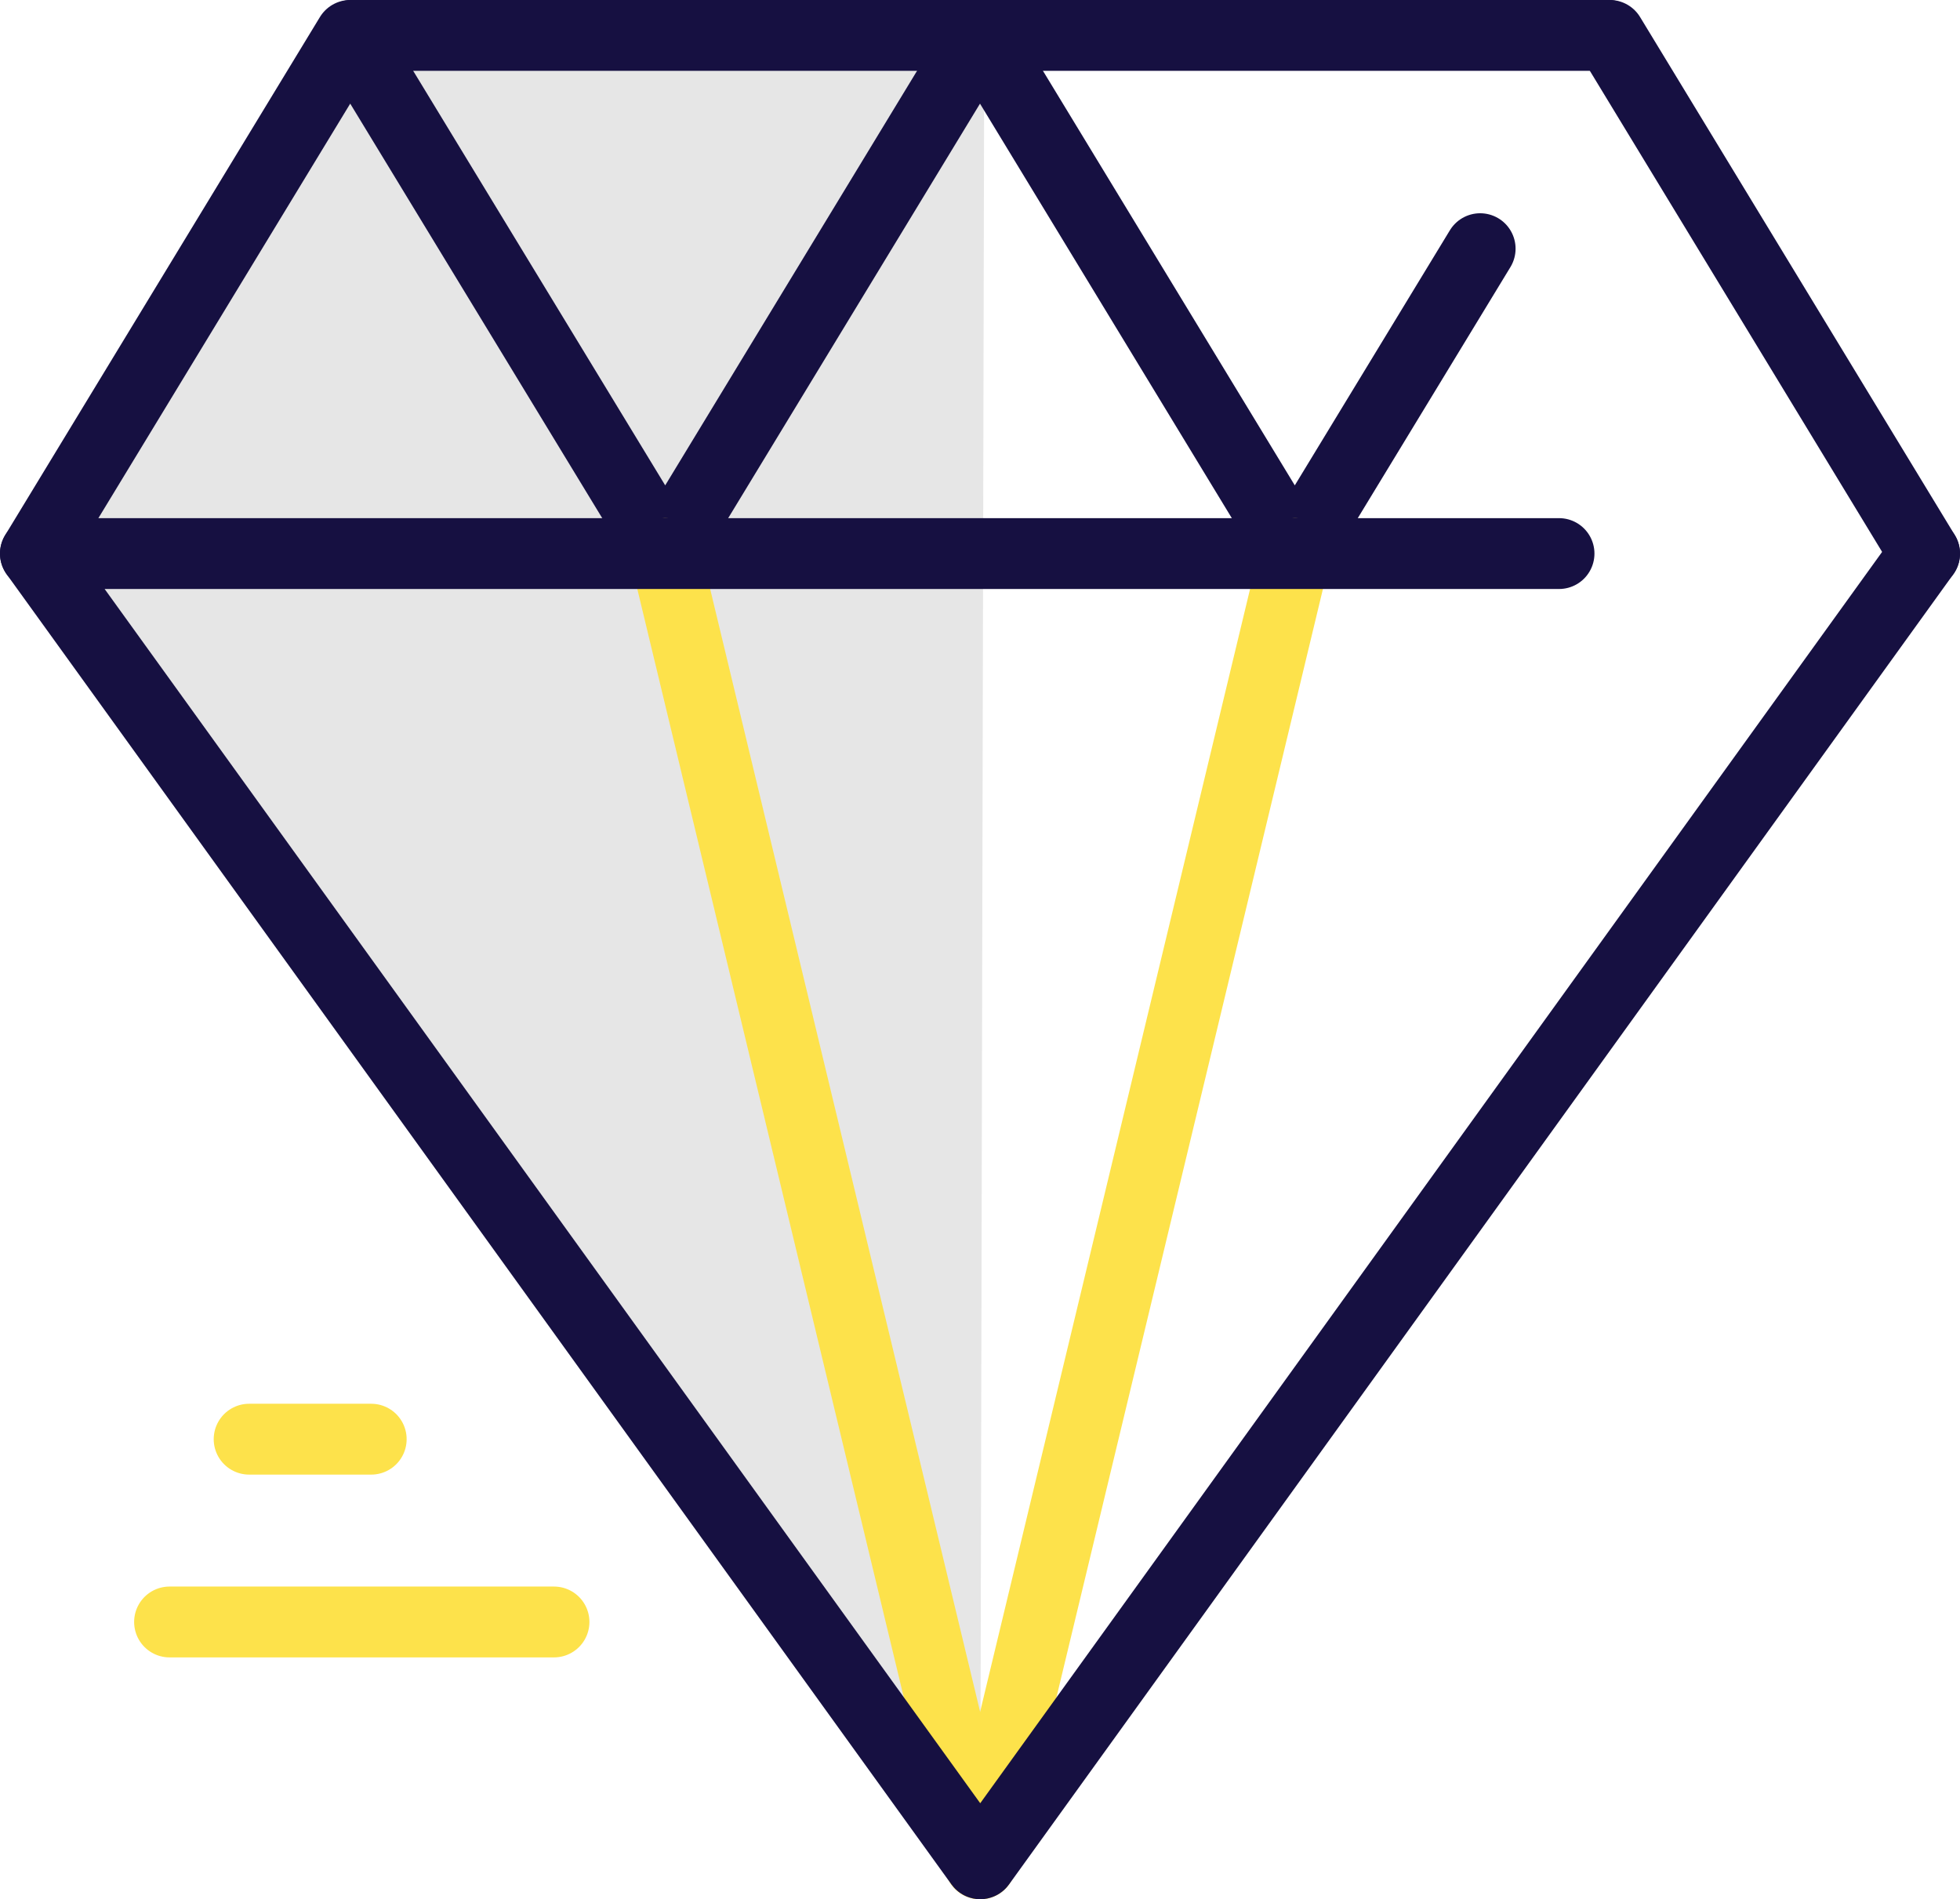 <?xml version="1.0" encoding="UTF-8"?><svg id="Layer_2" xmlns="http://www.w3.org/2000/svg" viewBox="0 0 83 80.42"><defs><style>.cls-1{fill:#e6e6e6;}.cls-2{stroke:#161041;}.cls-2,.cls-3{fill:none;stroke-linecap:round;stroke-linejoin:round;stroke-width:3px;}.cls-3{stroke:#fde24b;}</style></defs><g id="Layer_4"><g><polyline class="cls-1" points="41.68 1.66 41.51 78.92 1.5 23.44 14.68 1.66"/><polyline class="cls-2" points="62.68 10.53 54.83 23.44 41.5 1.5 28.17 23.44 14.83 1.5 1.5 23.44"/><line class="cls-2" x1="81.5" y1="23.44" x2="68.17" y2="1.5"/><line class="cls-3" x1="28.17" y1="23.44" x2="41.51" y2="78.92"/><line class="cls-3" x1="54.84" y1="23.44" x2="41.5" y2="78.92"/><line class="cls-2" x1="14.89" y1="1.5" x2="68.11" y2="1.5"/><polyline class="cls-2" points="81.5 23.44 41.51 78.92 1.5 23.44 66.02 23.44"/><g><line class="cls-3" x1="10.55" y1="60.94" x2="15.72" y2="60.94"/><line class="cls-3" x1="7.18" y1="68.68" x2="23.46" y2="68.68"/></g></g></g></svg>